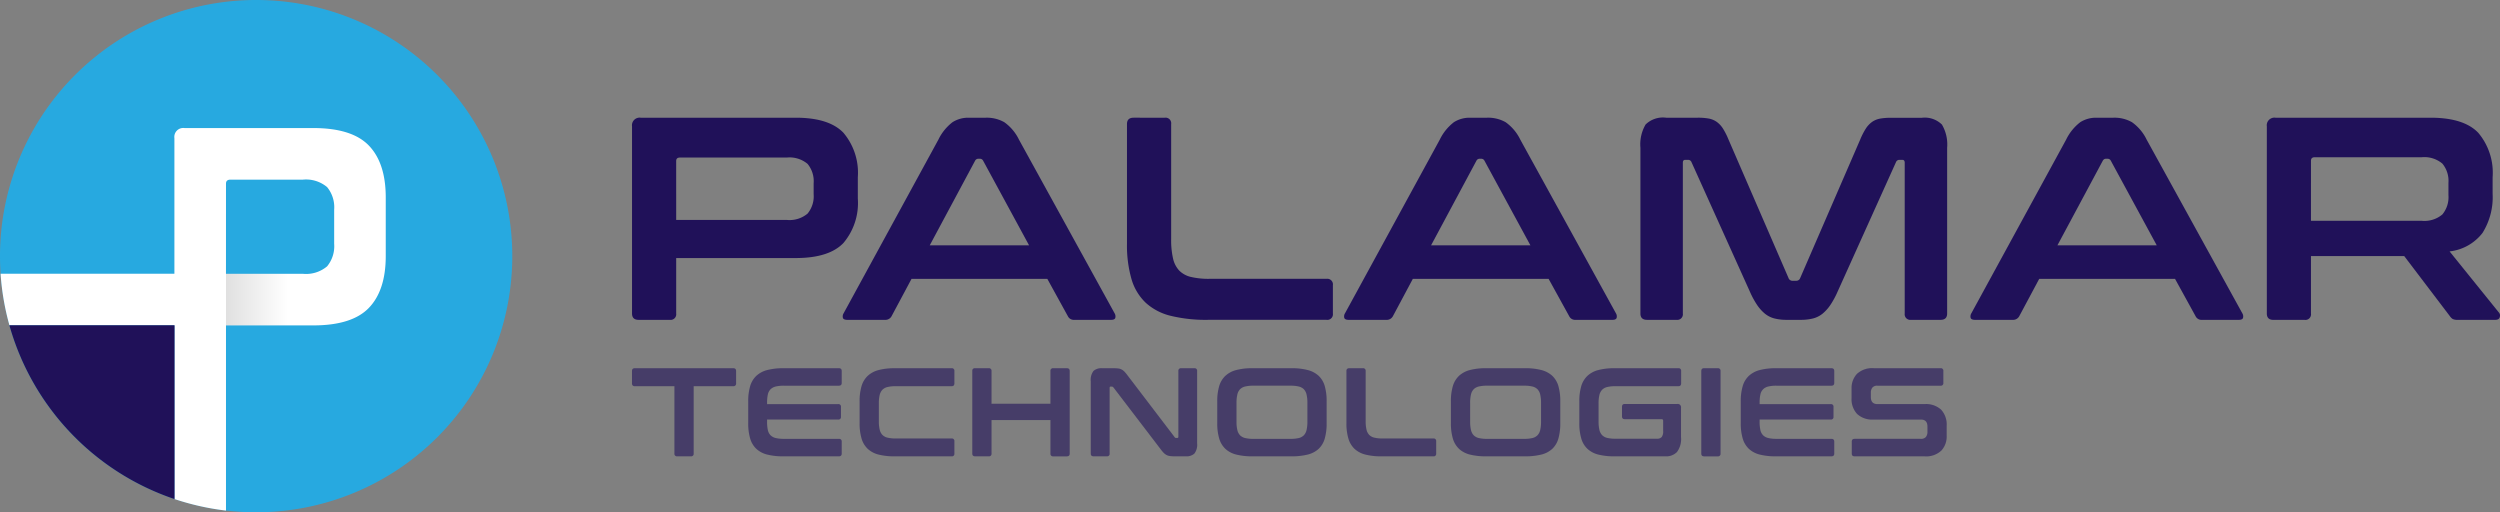 <svg xmlns="http://www.w3.org/2000/svg" xmlns:xlink="http://www.w3.org/1999/xlink" width="302.565" height="62" viewBox="0 0 302.565 62">
  <rect x="0" y="0" width="302.565" height="62" fill="#808080" stroke="none"/>
  <defs>
    <linearGradient id="linear-gradient" y1="0.5" x2="1" y2="0.5" gradientUnits="objectBoundingBox">
      <stop offset="0" stop-opacity="0.122"/>
      <stop offset="1" stop-opacity="0"/>
    </linearGradient>
  </defs>
  <g id="Logo" transform="translate(-1180.235 -1280)">
    <g id="Palamar" transform="translate(1256.723 1294.245)">
      <path id="Path_1780" data-name="Path 1780" d="M131.434,20.788q4.019,0,5.767,1.818a7.484,7.484,0,0,1,1.747,5.382v2.586a7.486,7.486,0,0,1-1.747,5.383q-1.748,1.817-5.767,1.817H116.965v6.71a.68.68,0,0,1-.77.769h-3.774q-.8,0-.8-.769V21.836a.927.927,0,0,1,1.048-1.048ZM116.965,33.16h13.386a3.386,3.386,0,0,0,2.517-.769,3.283,3.283,0,0,0,.733-2.342V28.722a3.284,3.284,0,0,0-.733-2.342,3.389,3.389,0,0,0-2.517-.769H117.418q-.453,0-.454.419Z" transform="translate(-111.617 -20.788)" fill="#201159"/>
      <path id="Path_1781" data-name="Path 1781" d="M166.145,20.788a4.3,4.3,0,0,1,2.237.541,5.534,5.534,0,0,1,1.782,2.115L181.732,44.45a.723.723,0,0,1,.087.576q-.086.227-.506.227h-4.438a.8.8,0,0,1-.8-.454l-2.481-4.508H157.162L154.751,44.8a.843.843,0,0,1-.8.454H149.4c-.3,0-.484-.075-.542-.227a.723.723,0,0,1,.088-.576l11.464-21.005a5.906,5.906,0,0,1,1.712-2.115,3.528,3.528,0,0,1,1.958-.541Zm-6.781,15.448h12.023L165.83,26a.428.428,0,0,0-.385-.245h-.209a.429.429,0,0,0-.385.245Z" transform="translate(-123.33 -20.788)" fill="#201159"/>
      <path id="Path_1782" data-name="Path 1782" d="M203.614,20.788a.68.68,0,0,1,.77.769V35.5a9.935,9.935,0,0,0,.227,2.324,3.145,3.145,0,0,0,.751,1.468,2.916,2.916,0,0,0,1.416.768,9.3,9.3,0,0,0,2.255.228h14.155a.68.68,0,0,1,.769.769v3.426a.679.679,0,0,1-.769.768H208.822a17.887,17.887,0,0,1-4.508-.489,6.88,6.88,0,0,1-3.023-1.591,6.421,6.421,0,0,1-1.712-2.865,14.709,14.709,0,0,1-.542-4.282V21.557q0-.768.8-.769Z" transform="translate(-139.131 -20.788)" fill="#201159"/>
      <path id="Path_1783" data-name="Path 1783" d="M254.686,20.788a4.3,4.3,0,0,1,2.237.541,5.534,5.534,0,0,1,1.782,2.115L270.273,44.45a.723.723,0,0,1,.087.576q-.086.227-.506.227h-4.438a.8.8,0,0,1-.8-.454L262.13,40.29H245.7L243.292,44.8a.843.843,0,0,1-.8.454h-4.544c-.3,0-.484-.075-.542-.227a.723.723,0,0,1,.088-.576l11.464-21.005a5.907,5.907,0,0,1,1.712-2.115,3.528,3.528,0,0,1,1.958-.541Zm-6.781,15.448h12.023L254.371,26a.428.428,0,0,0-.385-.245h-.209a.429.429,0,0,0-.385.245Z" transform="translate(-151.197 -20.788)" fill="#201159"/>
      <path id="Path_1784" data-name="Path 1784" d="M296.638,20.788a7.319,7.319,0,0,1,1.329.1,2.464,2.464,0,0,1,.979.4,2.958,2.958,0,0,1,.751.8,8.445,8.445,0,0,1,.682,1.345l7.27,16.776a.493.493,0,0,0,.489.315h.42a.494.494,0,0,0,.489-.315l7.27-16.776A8.4,8.4,0,0,1,317,22.1a2.97,2.97,0,0,1,.752-.8,2.451,2.451,0,0,1,.961-.4,7.011,7.011,0,0,1,1.31-.1h3.74a2.953,2.953,0,0,1,2.446.821,4.752,4.752,0,0,1,.629,2.814V44.484q0,.769-.8.768h-3.565a.679.679,0,0,1-.769-.768V26.24q0-.348-.28-.349H321.1a.433.433,0,0,0-.454.279l-7.06,15.658a10.416,10.416,0,0,1-.856,1.59,5.035,5.035,0,0,1-.944,1.066,3.027,3.027,0,0,1-1.154.594,5.862,5.862,0,0,1-1.52.174h-1.678a5.862,5.862,0,0,1-1.52-.174,3.023,3.023,0,0,1-1.154-.594,5,5,0,0,1-.944-1.066,10.418,10.418,0,0,1-.856-1.59L295.9,26.17a.432.432,0,0,0-.454-.279h-.315c-.186,0-.279.116-.279.349V44.484a.68.68,0,0,1-.77.768h-3.565q-.8,0-.8-.768V24.423a4.752,4.752,0,0,1,.629-2.814,3,3,0,0,1,2.481-.821Z" transform="translate(-167.672 -20.788)" fill="#201159"/>
      <path id="Path_1785" data-name="Path 1785" d="M365.308,20.788a4.3,4.3,0,0,1,2.237.541,5.534,5.534,0,0,1,1.782,2.115L380.9,44.45a.723.723,0,0,1,.087.576q-.086.227-.506.227h-4.439a.8.8,0,0,1-.8-.454l-2.481-4.508H356.325L353.914,44.8a.843.843,0,0,1-.8.454h-4.544c-.3,0-.484-.075-.542-.227a.723.723,0,0,1,.088-.576l11.464-21.005a5.906,5.906,0,0,1,1.712-2.115,3.528,3.528,0,0,1,1.958-.541Zm-6.781,15.448H370.55L364.993,26a.428.428,0,0,0-.385-.245H364.4a.429.429,0,0,0-.385.245Z" transform="translate(-186.014 -20.788)" fill="#201159"/>
      <path id="Path_1786" data-name="Path 1786" d="M420.159,20.788q4.019,0,5.767,1.817a7.486,7.486,0,0,1,1.747,5.382V29.98a8.158,8.158,0,0,1-1.223,4.753,5.842,5.842,0,0,1-3.985,2.237l5.977,7.409a.549.549,0,0,1,.1.525q-.07.348-.558.349h-4.508a1.334,1.334,0,0,1-.629-.1,1.219,1.219,0,0,1-.35-.349l-5.523-7.27H405.689v6.955a.679.679,0,0,1-.768.768h-3.775q-.8,0-.8-.768V21.836a.927.927,0,0,1,1.048-1.048Zm-14.47,12.477h13.386a3.386,3.386,0,0,0,2.517-.769,3.283,3.283,0,0,0,.734-2.342V28.687a3.284,3.284,0,0,0-.734-2.342,3.389,3.389,0,0,0-2.517-.77H406.144q-.455,0-.455.419Z" transform="translate(-202.489 -20.788)" fill="#201159"/>
    </g>
    <g id="Tech" transform="translate(1256.723 1324.563)" opacity="0.6">
      <path id="Path_1787" data-name="Path 1787" d="M123.866,65.031q.351,0,.351.335v1.493a.31.31,0,0,1-.351.35h-4.784v8.152a.3.3,0,0,1-.335.335h-1.661a.3.3,0,0,1-.335-.335V67.209h-4.784a.309.309,0,0,1-.35-.35V65.366q0-.335.35-.335Z" transform="translate(-111.617 -65.031)" fill="#201159"/>
      <path id="Path_1788" data-name="Path 1788" d="M143.108,65.031q.351,0,.35.335v1.447q0,.335-.35.335H136.45a4.085,4.085,0,0,0-.983.1,1.332,1.332,0,0,0-.624.335,1.287,1.287,0,0,0-.328.64,4.707,4.707,0,0,0-.09,1v.152h8.608a.3.3,0,0,1,.335.335v1.2a.3.3,0,0,1-.335.335h-8.608v.259a4.707,4.707,0,0,0,.09,1,1.287,1.287,0,0,0,.328.64,1.332,1.332,0,0,0,.624.335,4.09,4.09,0,0,0,.983.1h6.658q.351,0,.35.335v1.448q0,.335-.35.335h-6.7a7.829,7.829,0,0,1-1.966-.213,3,3,0,0,1-1.317-.694,2.8,2.8,0,0,1-.747-1.249,6.421,6.421,0,0,1-.236-1.867v-2.62a6.341,6.341,0,0,1,.236-1.859,2.8,2.8,0,0,1,.747-1.242,3.069,3.069,0,0,1,1.317-.7,7.551,7.551,0,0,1,1.966-.221Z" transform="translate(-118.076 -65.031)" fill="#201159"/>
      <path id="Path_1789" data-name="Path 1789" d="M162.952,65.031a.3.3,0,0,1,.335.335v1.493c0,.234-.112.35-.335.35h-6.78a4.075,4.075,0,0,0-.983.1,1.279,1.279,0,0,0-.617.335,1.371,1.371,0,0,0-.328.632,4.239,4.239,0,0,0-.1,1.006v2.163a4.323,4.323,0,0,0,.1,1.014,1.374,1.374,0,0,0,.328.64,1.273,1.273,0,0,0,.617.335,4.079,4.079,0,0,0,.983.1h6.78a.3.3,0,0,1,.335.335v1.494a.3.3,0,0,1-.335.335H156.08a7.814,7.814,0,0,1-1.965-.213,3.005,3.005,0,0,1-1.318-.694,2.8,2.8,0,0,1-.746-1.249,6.415,6.415,0,0,1-.237-1.867v-2.62a6.335,6.335,0,0,1,.237-1.859,2.8,2.8,0,0,1,.746-1.242,3.07,3.07,0,0,1,1.318-.7,7.536,7.536,0,0,1,1.965-.221Z" transform="translate(-124.268 -65.031)" fill="#201159"/>
      <path id="Path_1790" data-name="Path 1790" d="M173.709,65.031a.3.3,0,0,1,.335.335v3.962h7.13V65.366a.3.3,0,0,1,.335-.335h1.645c.234,0,.351.112.351.335v10c0,.223-.117.335-.351.335H181.51a.3.3,0,0,1-.335-.335V71.308h-7.13v4.053a.3.3,0,0,1-.335.335h-1.645c-.234,0-.351-.112-.351-.335v-10c0-.223.116-.335.351-.335Z" transform="translate(-130.531 -65.031)" fill="#201159"/>
      <path id="Path_1791" data-name="Path 1791" d="M195.348,65.031a5.167,5.167,0,0,1,.61.03,1.211,1.211,0,0,1,.426.13,1.415,1.415,0,0,1,.35.274,4.786,4.786,0,0,1,.381.465l5.668,7.434a.211.211,0,0,0,.2.107h.137c.082,0,.122-.051.122-.152V65.366a.3.3,0,0,1,.335-.335h1.6a.3.3,0,0,1,.336.335v8.746a1.764,1.764,0,0,1-.336,1.256,1.432,1.432,0,0,1-1.035.328h-1.311a4.652,4.652,0,0,1-.587-.031,1.29,1.29,0,0,1-.419-.122,1.379,1.379,0,0,1-.358-.267,4.423,4.423,0,0,1-.4-.48l-5.683-7.436a.263.263,0,0,0-.2-.106h-.137c-.082,0-.122.051-.122.152v7.954a.3.3,0,0,1-.335.335h-1.6c-.234,0-.351-.112-.351-.335V66.615a1.77,1.77,0,0,1,.335-1.257,1.438,1.438,0,0,1,1.036-.327Z" transform="translate(-137.117 -65.031)" fill="#201159"/>
      <path id="Path_1792" data-name="Path 1792" d="M223.954,65.031a7.6,7.6,0,0,1,1.973.221,3.073,3.073,0,0,1,1.325.7,2.756,2.756,0,0,1,.739,1.242,6.553,6.553,0,0,1,.228,1.859v2.62a6.636,6.636,0,0,1-.228,1.867,2.751,2.751,0,0,1-.739,1.249,3.009,3.009,0,0,1-1.325.694,7.91,7.91,0,0,1-1.973.213h-4.708a7.82,7.82,0,0,1-1.965-.213,3.006,3.006,0,0,1-1.318-.694,2.8,2.8,0,0,1-.747-1.249,6.443,6.443,0,0,1-.236-1.867v-2.62a6.363,6.363,0,0,1,.236-1.859,2.8,2.8,0,0,1,.747-1.242,3.071,3.071,0,0,1,1.318-.7,7.513,7.513,0,0,1,1.965-.221Zm-6.643,6.475a4.208,4.208,0,0,0,.1,1,1.361,1.361,0,0,0,.327.64,1.285,1.285,0,0,0,.617.335,4.084,4.084,0,0,0,.983.1h4.525a4.09,4.09,0,0,0,.983-.1,1.277,1.277,0,0,0,.616-.335,1.368,1.368,0,0,0,.328-.64,4.285,4.285,0,0,0,.1-1V69.221a4.285,4.285,0,0,0-.1-1,1.368,1.368,0,0,0-.328-.64,1.277,1.277,0,0,0-.616-.335,4.085,4.085,0,0,0-.983-.1h-4.525a4.079,4.079,0,0,0-.983.1,1.285,1.285,0,0,0-.617.335,1.361,1.361,0,0,0-.327.64,4.208,4.208,0,0,0-.1,1Z" transform="translate(-144.149 -65.031)" fill="#201159"/>
      <path id="Path_1793" data-name="Path 1793" d="M239.786,65.031a.3.3,0,0,1,.335.335v6.079a4.355,4.355,0,0,0,.1,1.014,1.361,1.361,0,0,0,.328.64,1.271,1.271,0,0,0,.617.335,4.083,4.083,0,0,0,.983.1h6.171a.3.3,0,0,1,.336.335v1.494a.3.3,0,0,1-.336.335h-6.262a7.812,7.812,0,0,1-1.965-.213,3.009,3.009,0,0,1-1.318-.694,2.8,2.8,0,0,1-.746-1.249,6.419,6.419,0,0,1-.236-1.867V65.366q0-.335.35-.335Z" transform="translate(-151.328 -65.031)" fill="#201159"/>
      <path id="Path_1794" data-name="Path 1794" d="M265.219,65.031a7.6,7.6,0,0,1,1.973.221,3.077,3.077,0,0,1,1.325.7,2.762,2.762,0,0,1,.739,1.242,6.579,6.579,0,0,1,.228,1.859v2.62a6.662,6.662,0,0,1-.228,1.867,2.756,2.756,0,0,1-.739,1.249,3.012,3.012,0,0,1-1.325.694,7.913,7.913,0,0,1-1.973.213h-4.708a7.82,7.82,0,0,1-1.965-.213,3,3,0,0,1-1.318-.694,2.8,2.8,0,0,1-.746-1.249,6.421,6.421,0,0,1-.236-1.867v-2.62a6.341,6.341,0,0,1,.236-1.859,2.8,2.8,0,0,1,.746-1.242,3.07,3.07,0,0,1,1.318-.7,7.513,7.513,0,0,1,1.965-.221Zm-6.643,6.475a4.21,4.21,0,0,0,.1,1,1.366,1.366,0,0,0,.326.64,1.288,1.288,0,0,0,.617.335,4.087,4.087,0,0,0,.983.1h4.526a4.1,4.1,0,0,0,.983-.1,1.271,1.271,0,0,0,.615-.335,1.376,1.376,0,0,0,.329-.64,4.287,4.287,0,0,0,.1-1V69.221a4.287,4.287,0,0,0-.1-1,1.376,1.376,0,0,0-.329-.64,1.271,1.271,0,0,0-.615-.335,4.093,4.093,0,0,0-.983-.1H260.6a4.082,4.082,0,0,0-.983.1,1.288,1.288,0,0,0-.617.335,1.366,1.366,0,0,0-.326.64,4.21,4.21,0,0,0-.1,1Z" transform="translate(-157.137 -65.031)" fill="#201159"/>
      <path id="Path_1795" data-name="Path 1795" d="M290.914,65.031a.3.3,0,0,1,.335.335v1.493q0,.351-.335.35h-7.632a4.085,4.085,0,0,0-.983.1,1.283,1.283,0,0,0-.617.335,1.37,1.37,0,0,0-.327.632,4.238,4.238,0,0,0-.1,1.006v2.194a4.327,4.327,0,0,0,.1,1.014,1.371,1.371,0,0,0,.327.639,1.277,1.277,0,0,0,.617.335,4.054,4.054,0,0,0,.983.1h5.028a.738.738,0,0,0,.579-.2,1.1,1.1,0,0,0,.182-.724V71.4c0-.132-.061-.2-.182-.2h-4.465q-.335,0-.335-.351V69.709q0-.351.335-.35h6.353a.4.4,0,0,1,.457.457v3.549a2.642,2.642,0,0,1-.487,1.806,1.817,1.817,0,0,1-1.4.526h-6.156a7.83,7.83,0,0,1-1.966-.213,3,3,0,0,1-1.317-.694,2.8,2.8,0,0,1-.747-1.249,6.442,6.442,0,0,1-.236-1.867v-2.62a6.362,6.362,0,0,1,.236-1.859,2.8,2.8,0,0,1,.747-1.242,3.069,3.069,0,0,1,1.317-.7,7.551,7.551,0,0,1,1.966-.221Z" transform="translate(-164.274 -65.031)" fill="#201159"/>
      <path id="Path_1796" data-name="Path 1796" d="M302.463,65.031a.3.3,0,0,1,.335.335v10a.3.3,0,0,1-.335.335h-1.645c-.234,0-.351-.112-.351-.335v-10c0-.223.116-.335.351-.335Z" transform="translate(-171.055 -65.031)" fill="#201159"/>
      <path id="Path_1797" data-name="Path 1797" d="M318.4,65.031q.351,0,.35.335v1.447q0,.335-.35.335h-6.658a4.085,4.085,0,0,0-.983.1,1.332,1.332,0,0,0-.624.335,1.28,1.28,0,0,0-.328.64,4.658,4.658,0,0,0-.091,1v.152h8.608a.3.3,0,0,1,.335.335v1.2a.3.3,0,0,1-.335.335h-8.608v.259a4.658,4.658,0,0,0,.091,1,1.28,1.28,0,0,0,.328.64,1.332,1.332,0,0,0,.624.335,4.09,4.09,0,0,0,.983.1H318.4q.351,0,.35.335v1.448q0,.335-.35.335h-6.7a7.82,7.82,0,0,1-1.965-.213,3.006,3.006,0,0,1-1.318-.694,2.8,2.8,0,0,1-.747-1.249,6.443,6.443,0,0,1-.236-1.867v-2.62a6.362,6.362,0,0,1,.236-1.859,2.8,2.8,0,0,1,.747-1.242,3.071,3.071,0,0,1,1.318-.7,7.542,7.542,0,0,1,1.965-.221Z" transform="translate(-173.245 -65.031)" fill="#201159"/>
      <path id="Path_1798" data-name="Path 1798" d="M337.785,65.031a.3.3,0,0,1,.335.335v1.447a.3.3,0,0,1-.335.335h-7.633a.753.753,0,0,0-.624.229.971.971,0,0,0-.183.624v.519q0,.853.792.853h5.714a2.688,2.688,0,0,1,2,.678,2.647,2.647,0,0,1,.67,1.943v1.218a2.5,2.5,0,0,1-.655,1.8,2.707,2.707,0,0,1-2.041.686h-8.441q-.351,0-.35-.335V73.913q0-.335.35-.335h8a.758.758,0,0,0,.625-.229.972.972,0,0,0,.183-.624V72.1q0-.853-.792-.853H329.68a2.69,2.69,0,0,1-2-.678,2.642,2.642,0,0,1-.671-1.942V67.514a2.5,2.5,0,0,1,.655-1.8,2.711,2.711,0,0,1,2.042-.685Z" transform="translate(-179.41 -65.031)" fill="#201159"/>
    </g>
    <g id="Amb" transform="translate(1180.235 1280)">
      <path id="Path_1777" data-name="Path 1777" d="M62,31A31,31,0,1,1,31,0,31,31,0,0,1,62,31" fill="#27a9e0"/>
      <path id="Path_1778" data-name="Path 1778" d="M37.942,46.5q4.692,0,6.733-2.122T46.716,38.1V31.022q0-4.162-2.041-6.284t-6.733-2.122H22.361a1.082,1.082,0,0,0-1.224,1.224V40.248H.1a30.951,30.951,0,0,0,1.072,6.243H21.137V67.512a30.818,30.818,0,0,0,6.243,1.4V46.5ZM27.381,29.35q0-.489.53-.489h8.767a3.956,3.956,0,0,1,2.938.9,3.832,3.832,0,0,1,.857,2.734v4.125a3.832,3.832,0,0,1-.857,2.734,3.953,3.953,0,0,1-2.938.9h-9.3Z" transform="translate(-0.03 -7.118)" fill="#fff"/>
      <path id="Path_1779" data-name="Path 1779" d="M1.658,57.448A31.071,31.071,0,0,0,21.644,78.48V57.448Z" transform="translate(-0.522 -18.081)" fill="#201159"/>
      <rect id="Rectangle_329" data-name="Rectangle 329" width="7.593" height="6.244" transform="translate(27.35 33.13)" fill="none"/>
      <rect id="Rectangle_330" data-name="Rectangle 330" width="7.538" height="6.244" transform="translate(27.35 33.13)" fill="url(#linear-gradient)"/>
    </g>
  </g>
</svg>
